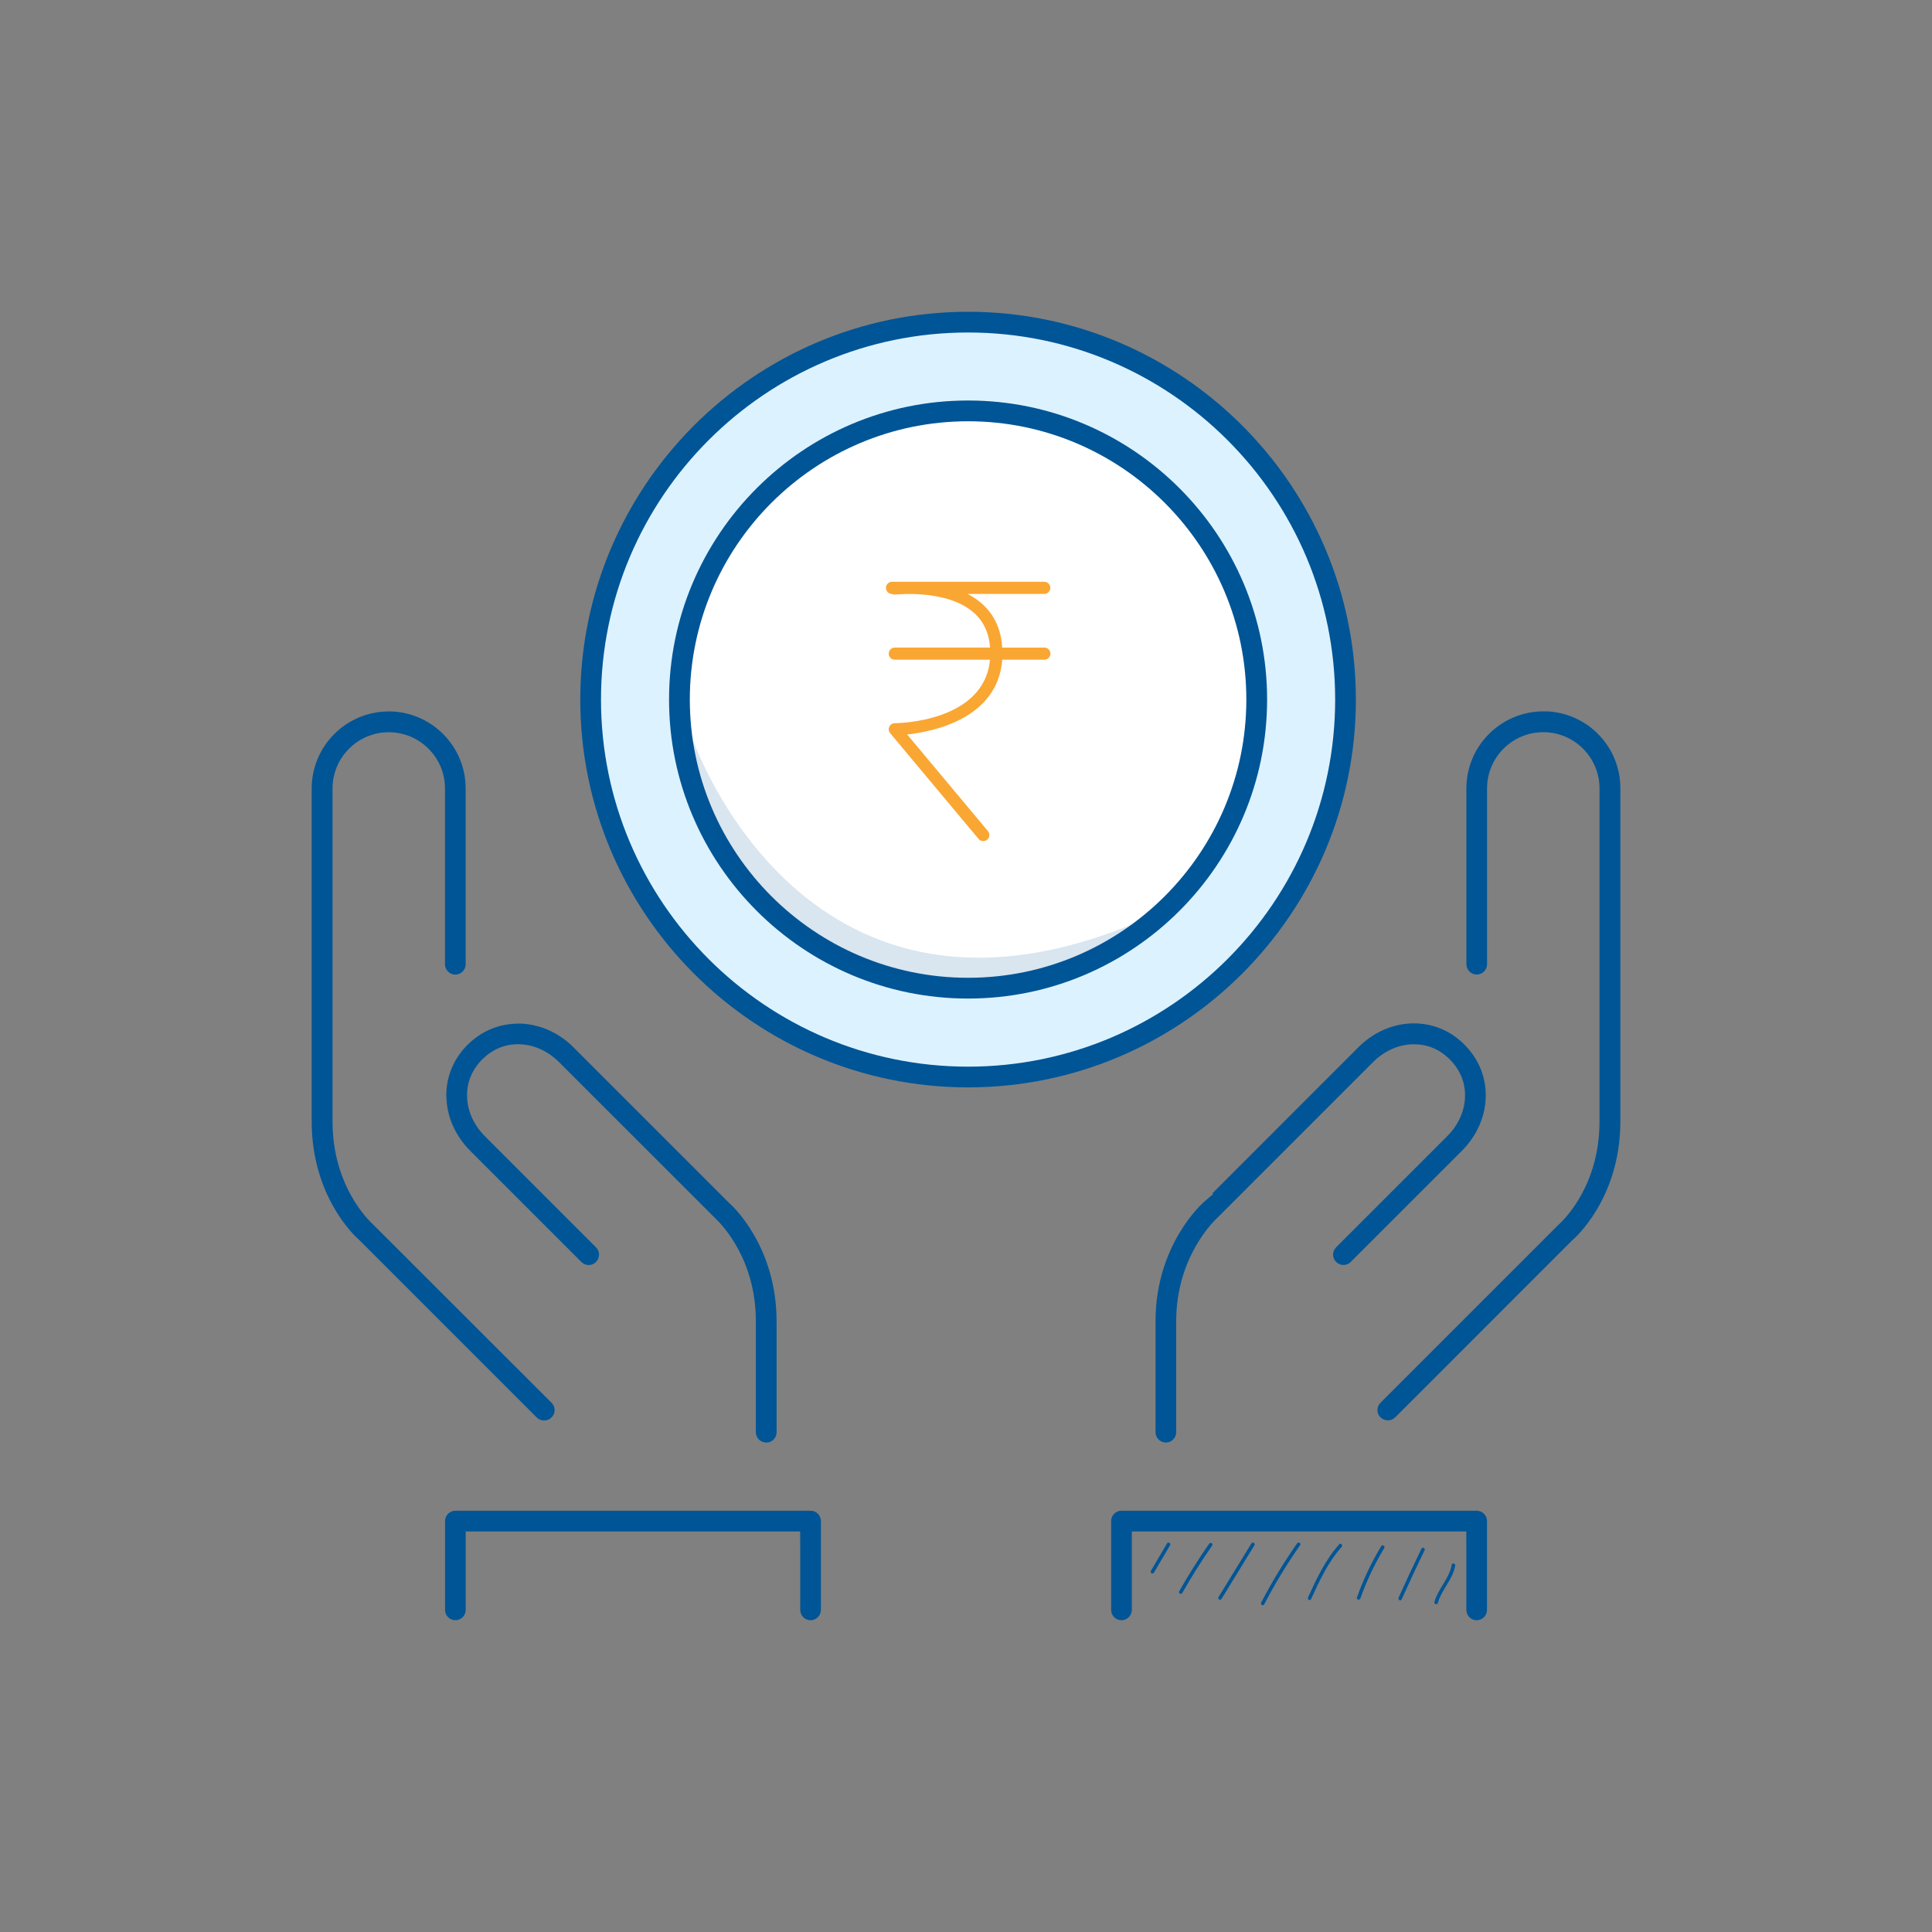 <?xml version="1.0" encoding="UTF-8"?> <svg xmlns="http://www.w3.org/2000/svg" id="Layer_12" width="400" height="400" viewBox="0 0 400 400"><rect x="0" y="0" width="400" height="400" fill="#808080" stroke="none"/><defs><style>.cls-1{fill:#fff;}.cls-2{fill:#dcf2ff;}.cls-3{fill:#faa633;}.cls-4{opacity:.15;}.cls-4,.cls-5{fill:#005596;}</style></defs><circle class="cls-2" cx="200.12" cy="144.75" r="79.35"></circle><circle class="cls-1" cx="200.34" cy="144.75" r="60.65"></circle><path class="cls-5" d="m303.21,216.28c-2.89-2.88-6.52-4.4-10.5-4.4-.2,0-.4,0-.6.01-4,.16-7.86,1.92-10.89,4.95l-30.21,30.23.15.15-.4.34-1.6,1.39c-.1.09-9.92,8.69-9.92,24.59v22.98c0,1.18.96,2.14,2.14,2.14s2.14-.96,2.14-2.14v-22.98c0-13.24,7.74-20.71,8.62-21.51l32.13-32.13c2.27-2.27,5.13-3.58,8.05-3.69.15,0,.31,0,.47,0,2.8,0,5.28,1.05,7.38,3.13,2.19,2.21,3.27,4.93,3.14,7.88-.11,2.9-1.42,5.76-3.69,8.03l-22.98,22.98c-.41.41-.64.95-.64,1.53,0,.57.22,1.1.63,1.5.42.42.96.64,1.53.64s1.1-.22,1.5-.63l22.99-22.99c3.03-3.03,4.78-6.9,4.95-10.91.17-4.14-1.38-8.07-4.39-11.07Z"></path><path class="cls-5" d="m80.48,147.3c-8.79,0-15.95,7.15-15.95,15.95v68.95c0,15.43,8.92,23.7,9.57,24.27l.04.03.04.03.03.03.14.14,36.77,36.77c.4.4.94.63,1.52.63.61,0,1.14-.22,1.55-.63.41-.41.64-.95.64-1.53,0-.57-.22-1.1-.63-1.5l-37.01-36.98c-.84-.76-8.34-7.92-8.34-21.27v-68.95c0-6.42,5.22-11.64,11.64-11.64s11.64,5.22,11.64,11.64v36.4c0,1.18.96,2.14,2.14,2.14s2.14-.96,2.14-2.14v-36.4c0-8.79-7.15-15.95-15.95-15.95Z"></path><path class="cls-5" d="m158.64,298.68c1.18,0,2.14-.96,2.14-2.14v-22.98c0-15.59-9.25-23.99-9.64-24.34l-.03-.02-.03-.02-.02-.02-.1-.1-32.18-32.18c-3.01-3.03-6.88-4.78-10.9-4.95-.17,0-.36,0-.54,0-4.01,0-7.66,1.52-10.55,4.4-2.84,2.83-4.4,6.54-4.39,10.46l.03.6c.16,4,1.92,7.87,4.95,10.9l22.98,22.98c.41.41.95.64,1.52.64s1.1-.22,1.5-.63c.42-.42.64-.96.64-1.54,0-.57-.22-1.1-.63-1.5l-22.99-22.99c-2.27-2.27-3.58-5.13-3.69-8.05-.13-2.94.95-5.65,3.12-7.85,2.11-2.09,4.6-3.15,7.4-3.15.16,0,.32,0,.48.01,2.91.11,5.76,1.42,8.03,3.69l32.38,32.36c1.39,1.31,8.37,8.52,8.37,21.28v22.98c0,1.18.96,2.14,2.14,2.14Z"></path><path class="cls-5" d="m165.68,319.52v13.79c0,1.18.96,2.14,2.14,2.14s2.14-.96,2.14-2.14v-18.39c0-1.18-.96-2.14-2.13-2.14h-73.55c-1.18,0-2.14.96-2.14,2.14v18.39c0,1.18.96,2.14,2.14,2.14s2.14-.96,2.14-2.14v-16.23h69.25v2.45Z"></path><path class="cls-5" d="m303.59,319.52v13.79c0,1.18.96,2.14,2.14,2.14s2.14-.96,2.14-2.14v-18.39c0-1.18-.96-2.14-2.13-2.14h-73.55c-1.18,0-2.14.96-2.14,2.14v18.39c0,1.18.96,2.14,2.14,2.14s2.14-.96,2.14-2.14v-16.23h69.25v2.45Z"></path><path class="cls-5" d="m200.43,82.92c-34.14,0-61.91,27.77-61.91,61.91s27.77,61.91,61.91,61.91,61.91-27.77,61.91-61.91-27.77-61.91-61.91-61.91Zm0,119.52c-31.77,0-57.61-25.84-57.61-57.61s25.84-57.61,57.61-57.61,57.61,25.84,57.61,57.61-25.84,57.61-57.61,57.61Z"></path><path class="cls-5" d="m285.82,293.44c.41.41.95.63,1.53.63s1.11-.22,1.52-.63l36.5-36.51.06-.06.09-.08c.41-.34,9.96-8.62,9.96-24.63v-68.95c0-8.54-6.68-15.54-15.21-15.93h-.72c-8.79,0-15.95,7.15-15.95,15.95v36.4c0,1.18.96,2.14,2.14,2.14s2.14-.96,2.14-2.14v-36.4c0-6.42,5.22-11.64,11.64-11.64s11.64,5.22,11.64,11.64v68.95c0,13.16-7.19,20.24-8.63,21.53l-36.71,36.71c-.41.41-.64.95-.64,1.53,0,.57.22,1.1.63,1.5Z"></path><path class="cls-5" d="m200.43,64.55c-44.27,0-80.29,36.02-80.29,80.29s36.02,80.29,80.29,80.29,80.29-36.02,80.29-80.29-36.02-80.29-80.29-80.29Zm0,156.29c-41.91,0-76-34.09-76-76s34.09-76,76-76,76,34.09,76,76-34.09,76-76,76Z"></path><path class="cls-4" d="m142.82,151.54s22.11,68.1,91.44,39.9c-7.75,13.43-82.48,29.24-91.44-39.9Z"></path><path class="cls-5" d="m241.62,319.55l-3.34,5.68c-.24.41.39.78.63.37,1.11-1.89,2.22-3.79,3.34-5.68.24-.41-.39-.78-.63-.37h0Z"></path><path class="cls-5" d="m250.34,319.61c-2.21,3.18-4.28,6.46-6.19,9.83-.23.41.4.78.63.37,1.91-3.37,3.98-6.65,6.19-9.83.27-.39-.37-.76-.63-.37h0Z"></path><path class="cls-5" d="m259.09,319.55c-2.27,3.71-4.55,7.41-6.82,11.12-.25.4.39.77.63.37,2.27-3.71,4.55-7.41,6.82-11.12.25-.4-.39-.77-.63-.37h0Z"></path><path class="cls-5" d="m268.55,319.54c-2.75,3.92-5.23,8.01-7.44,12.26-.22.42.42.79.63.37,2.2-4.25,4.69-8.34,7.44-12.26.27-.39-.36-.75-.63-.37h0Z"></path><path class="cls-5" d="m277.27,319.74c-2.87,3.2-4.69,7.11-6.46,10.98-.19.43.44.8.63.37,1.74-3.81,3.52-7.68,6.35-10.84.31-.35-.2-.87-.52-.52h0Z"></path><path class="cls-5" d="m285.97,320.12c-2.04,3.36-3.72,6.92-5.03,10.62-.16.45.55.64.71.2,1.29-3.64,2.95-7.14,4.95-10.45.25-.4-.39-.77-.63-.37h0Z"></path><path class="cls-5" d="m294.31,320.62c-1.63,3.36-3.22,6.75-4.75,10.16-.19.43.44.8.63.37,1.53-3.41,3.11-6.8,4.75-10.16.21-.42-.43-.8-.63-.37h0Z"></path><path class="cls-5" d="m300.57,323.96c-.49,2.86-2.82,4.95-3.59,7.71-.13.46.58.65.71.2.77-2.77,3.1-4.84,3.59-7.71.08-.46-.63-.66-.71-.2h0Z"></path><path class="cls-3" d="m216.19,134.08h-8.69c-.23-3.75-1.63-6.81-4.19-9.09-.91-.81-1.92-1.47-2.97-2.02h15.86c.7,0,1.26-.56,1.26-1.26s-.56-1.26-1.26-1.26h-27.27c-.46,0-.9,0-1.29,0h-2.95c-.7,0-1.26.56-1.26,1.26s.56,1.26,1.25,1.26c.21.11.46.16.72.13.11-.01,10.69-1.17,16.25,3.78,2.01,1.79,3.12,4.21,3.34,7.19h-19.73c-.7,0-1.26.56-1.26,1.26s.56,1.26,1.26,1.26h19.71c-1.23,12.87-18.93,13.13-19.71,13.14-.49,0-.93.29-1.14.73-.21.44-.14.97.18,1.34l18.3,21.89c.25.3.61.45.97.45.29,0,.57-.1.81-.29.53-.45.61-1.24.16-1.78l-16.72-20c5.63-.62,18.73-3.37,19.69-15.48h8.71c.7,0,1.26-.56,1.26-1.26s-.56-1.26-1.26-1.26Z"></path></svg> 